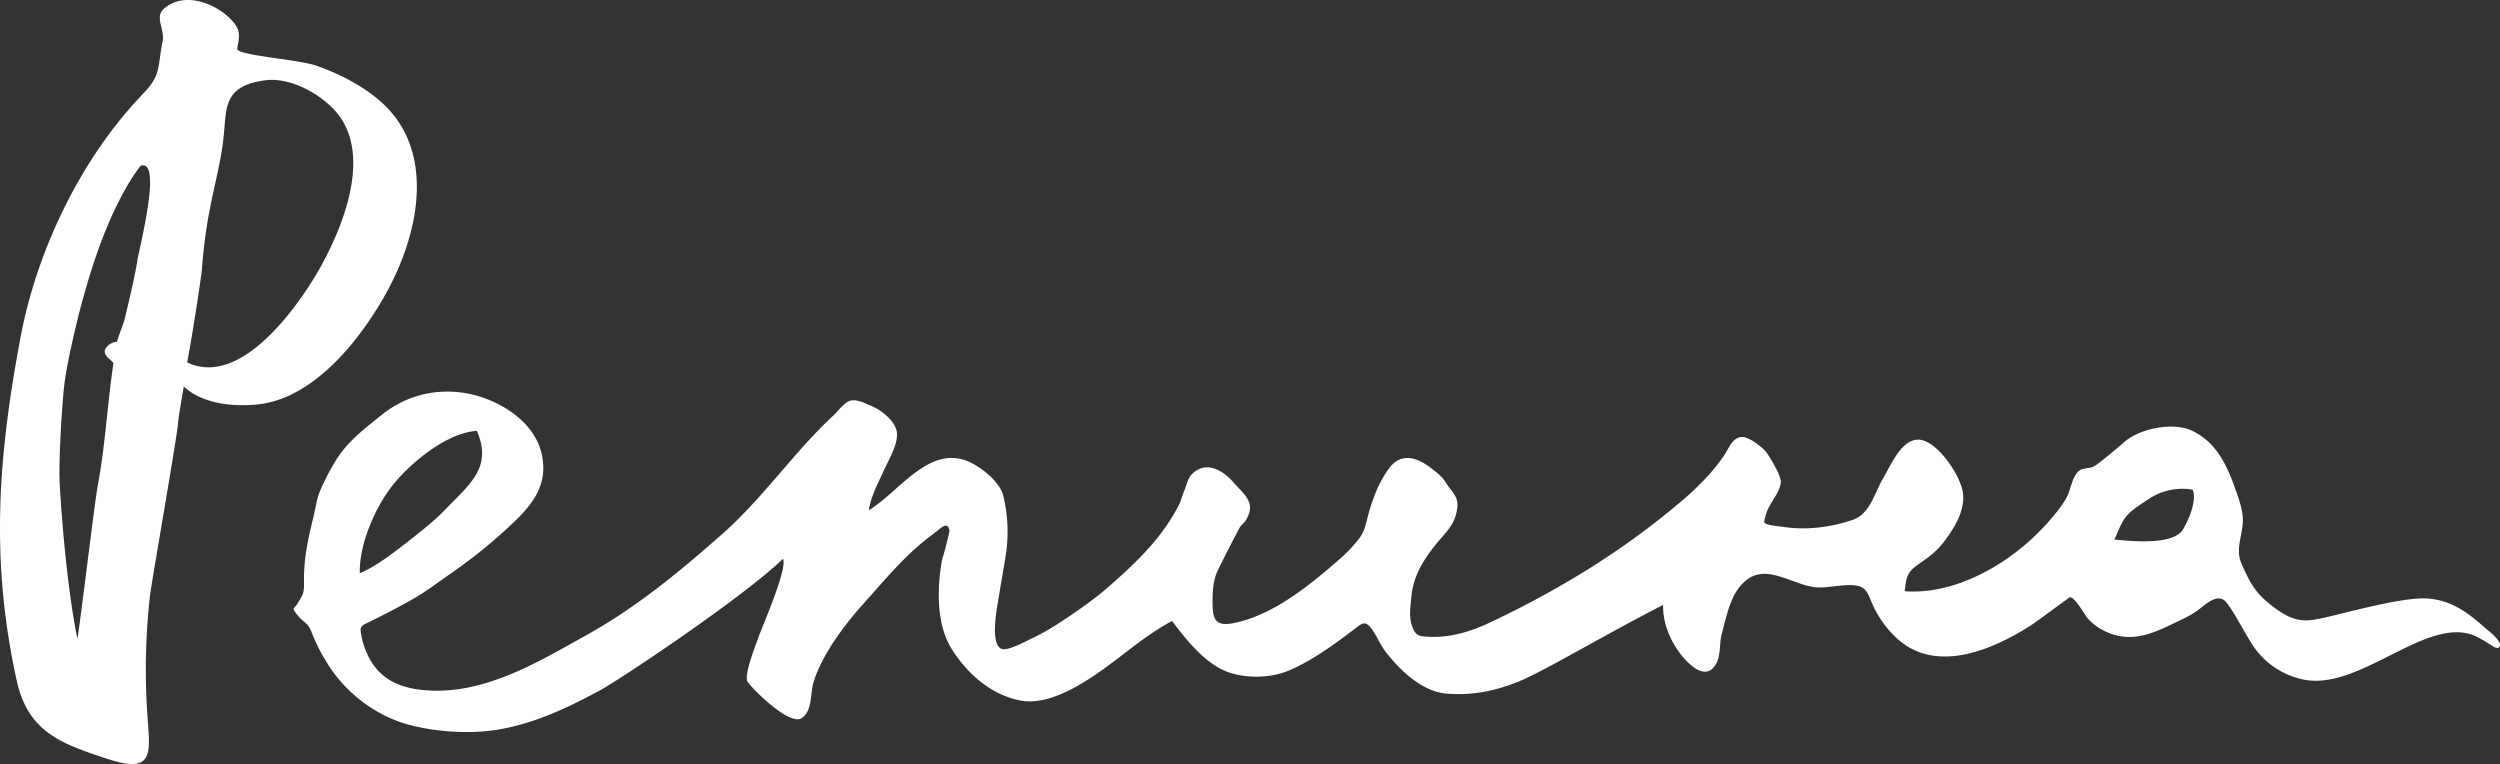 <?xml version="1.0" encoding="UTF-8"?> <svg xmlns="http://www.w3.org/2000/svg" viewBox="0 0 1393.99 426.01"><rect x="0" y="0" width="1393.99" height="426.01" fill="#333333" stroke="none"/> <defs> <style>.cls-1{fill:#fff;}</style> </defs> <title>Repinalogo__w_</title> <g id="Слой_2" data-name="Слой 2"> <g id="Слой_1-2" data-name="Слой 1"> <path class="cls-1" d="M653.53,346.26c-15.27,8.14-27.18,19.23-41.35,29-11.39,7.87-28.49,18.07-43,15.37-16.29-3-29.61-14.75-38.27-28.35s-8.44-32.7-6-48.07c.55-3.6,1.88-6.56,2.61-10.06.26-1.2,2-7.42,1.86-8.44-1-5.18-4.43-1.5-7.09.55-3.56,2.73-7.39,5.62-10.74,8.56-10.79,9.48-20.62,21.24-30.36,32.11-10.5,11.73-22.66,27.91-27.48,43.12-2.08,6.55-.45,16-6.63,20.36-6.84,4.84-29.42-18-30.42-20.71-1.62-4.42,5.27-21.45,6.56-25.2,1.49-4.31,16.3-38.13,13.32-42.88-21.8,21.24-90.92,67.3-101.44,73-21,11.46-43.77,22-68,23.37a130.16,130.16,0,0,1-36.52-3.21c-19.08-4.38-37.31-17.29-48.26-35.24a97.65,97.65,0,0,1-8.64-17.18c-2-5.34-4.63-5.3-7.79-9.35-3.49-4.46-2.27-2.77,0-6.5,3.06-4.9,3.74-5.74,3.62-12-.25-12.56,2.2-23.72,5.12-35.69,1.28-5.25,1.85-10.06,3.87-15.21a124.18,124.18,0,0,1,7.63-14.93c6.68-11.89,16.43-19.07,26.8-27.41,19.63-15.79,45.78-16.84,67.36-4.6,10.93,6.21,20,15.71,22.14,28.34,2.68,15.49-5.36,26.12-16,36.22a289.27,289.27,0,0,1-35.46,28.82c-5.47,3.76-10.84,7.85-16.44,11.4-6.75,4.29-21.62,11.94-28.92,15.48-4.62,2.23-5.07,2.4-4.1,7.54a43.55,43.55,0,0,0,4.05,11.84c6.41,12.68,17.77,17.45,31.62,18.58,32.58,2.64,62.59-15.56,90-30.84,27.91-15.55,52-35.48,75.81-56.52,22.7-20.07,39.69-45.44,61.77-65.92,2.37-2.19,5.88-7,9.06-8.09,3.74-1.23,8.39,1.32,11.73,2.66,5.2,2.07,12.81,7.82,14.31,13.68,1.75,6.87-4.47,16.65-7.17,22.72-3.09,7-7.17,14.36-8.23,21.94,17.63-10.75,34.51-38.1,57.52-26.24,6.45,3.33,15.52,10.71,17.41,18a85.43,85.43,0,0,1,1.74,31c-1.07,7.67-2.54,15-3.74,22.78-.84,5.53-6,28.69,1,31.7,3.34,1.45,13.21-4,16.3-5.48a124.72,124.72,0,0,0,15.6-8.72c9.87-6.43,19.95-13.38,28.77-21.16,15.79-13.94,29.6-27.27,39-46.27-.18.35,2-5.95,2.14-6.21,1.44-3,1.76-6.8,4.41-9.5,7.37-7.5,16.59-2.84,22.85,4.22,6.61,7.45,13.31,11.74,7,21.79-.85,1.33-2.4,2.4-3.16,3.65s-11.17,21.3-12.85,25.34c-1.87,4.51-2.26,9.62-2.33,14.44-.14,10.7.68,15.83,12,13.53,21.52-4.34,41.66-20.64,57.78-34.7a84.71,84.71,0,0,0,11.66-12c3.45-4.48,3.84-7.9,5.27-13.26,2.48-9.21,6-18.63,11.82-26.42,6.83-9.14,16-5.71,23.44.13,3.9,3,5.9,4.43,8.43,8.44,3.06,4.87,6.68,7.19,6.08,13.22-1,9.86-6.59,14-12.25,21.08-7.08,8.84-12.45,17.94-13.45,29.33-.49,5.62-1.39,11.19.7,16.61,2,5.16,4.53,5.06,10.26,5.28,11,.4,22.35-3,32.18-7.64a531.24,531.24,0,0,0,53.48-28.82,442.48,442.48,0,0,0,55.16-40.12c8.29-7.16,16.74-15.69,22.86-24.84,2.37-3.53,4-8.84,8.76-9.92s13.64,6.8,14.82,8.74c.66.85,8.25,12.39,7.84,16.6-.56,5.72-6.06,11.11-7.86,16.53-.12.38-1.75,5.05-1.24,5.84.94,1.44,9.22,2.14,11,2.4,12.57,1.83,26,.15,38.06-3.95,10-3.4,12.06-14.74,17.1-23.22,4.55-7.67,11.58-25.35,23.19-20.83,8.78,3.43,18.06,17.29,20.67,26,3.3,11-4,22.57-10.39,30.78-3.94,5.13-8.52,8.31-13.77,12-6.56,4.55-6.68,7.19-7.7,15,28.71,2.22,58.87-15.59,78.06-36.35,4.33-4.68,9.53-10.79,12.41-16.22,2.19-4.11,3.12-12.23,7.21-14.86,2.24-1.43,5.59-.88,8-2.23,2.57-1.43,14.46-11.39,16.21-13,8.71-8.12,27.83-11.89,38.49-6.77,13.81,6.62,19.47,19.67,24.21,33,1.92,5.4,4.12,11.57,4,17.33-.23,8.13-4.22,15.68-.86,23.48,5.5,12.79,9,18.27,20.89,26.53,10,6.89,16.63,5.7,23.74,4.21,11.76-2.47,43.6-11.64,58.18-11.09,17.4.65,28.37,12.67,35.43,18.35,2.39,1.92,8.92,8,4.65,9.28-1.73.51-8.92-6.08-16-7.92-26.43-6.89-61.37,31.08-91.54,25.66a44.57,44.57,0,0,1-29.16-19.54c-4.3-6.43-12.48-22.72-16-25-4.62-2.94-10.75,2.94-13.8,5.29-3.74,2.89-7.83,4.79-12.07,6.82-11,5.27-22,10.93-34.57,7.51a32.22,32.22,0,0,1-15.13-9c-1.66-1.76-7.15-11.88-10-12.14-.6-.06-18,13.23-22.41,16-18.76,11.94-46.63,24.51-67.91,11.69-8.77-5.28-16-14.78-20.1-24-2-4.54-2.92-8.94-8.09-10-7.11-1.53-16.17,1.5-23.64.75-11.87-1.18-25.59-12.08-36.73-5.14-10.18,6.34-12.42,20.17-15.39,30.88-1.45,5.23-.57,12.32-3.22,17-4.13,7.31-10.41,4.31-15.62-.76-8.22-8-14.3-20.52-13.9-32.09-30.29,15.38-64.81,36-78.93,42-13.59,5.8-26.72,8.56-41.56,7.48-13.83-1-26.55-13.21-34.6-23.86-2.93-3.88-4.84-8.9-7.67-12.59-3.58-4.67-5.33-2.62-9.77.74-11.12,8.42-22.89,17-35.72,22.62-11.61,5.08-29,5-40.1-1.64C668.79,366,660.48,355.47,653.53,346.26Zm-387.62-106c-16.71,1-36.73,17.62-46.7,30s-19.05,33.29-18.57,49.36c9.54-4,19.5-11.95,27.68-18.32,6.92-5.38,14.48-11.4,20.32-17.54C261.09,270.67,274.94,260.92,265.91,240.27ZM1222.55,273a34,34,0,0,0-24.22,5.1c-3.83,2.62-8.17,5.18-11.49,8.46-3.93,3.88-5.51,9.38-7.89,14.3,9.14.81,32.49,3.45,38.27-5.59a74.37,74.37,0,0,0,4-8.29C1222.62,283,1224.38,276.61,1222.55,273Z"></path> <path class="cls-1" d="M83.57,332.58a372.58,372.58,0,0,0-1.14,69.64c1.65,20.23,1.73,29.06-23.68,20.57-24.84-8.3-43.12-14.64-49.45-43.4-14.66-66.74-10.51-124,2.2-191.55,8.7-46.25,32.3-98.17,68.38-135.68C90.09,41.55,87.71,37.54,90.68,23c1.38-6.71-4.77-13.41.86-18.27,12.8-11,33.15-.73,39.9,9.39,3.21,4.83,1.24,9.29.84,13.05s34.09,5.91,44.11,9.45c17.05,6,34.71,15.9,44.6,29.53,19.81,27.33,11,66.07-4.43,95-11.88,22.3-39.14,61.63-74.07,64.47-28.72,2.33-39-9.46-40-10.05,0,0-2.92,16.24-3.24,20.64C98.75,243.6,84.55,324.29,83.57,332.58Zm20.79-130.52c31.34,15.11,64.9-35.88,74.87-54.1,13.23-24.15,28.27-63.43,7.46-86.38-8.28-9.13-24.63-18.7-38.92-16.79-23.18,3.09-21.45,15.35-23,30.69-2.25,22.64-9.35,37.72-12.16,74C113.26,147.12,107.89,183.85,104.36,202.06Zm-68.08,9.29c-1.73,11.64-3.36,43.06-3.12,54.85.15,7.87,3.4,57.95,10,90,1.68-9.48,9.55-75.76,11.28-85,4.3-23,5.41-45.95,8.84-68.81-1.57-1.8-4.67-3.63-4.86-6.06-.32-2.13,2.83-5.54,6.83-5.76.84-3.65,3.39-9,4.4-13.26,2.54-10.59,5.24-21.7,7-32.41,1.12-6.89,14.08-57.06,1.71-52.4C70,103.18,60.85,121.39,53.45,143.06,44,170.71,37.84,200.8,36.28,211.35Z"></path> </g> </g> </svg> 